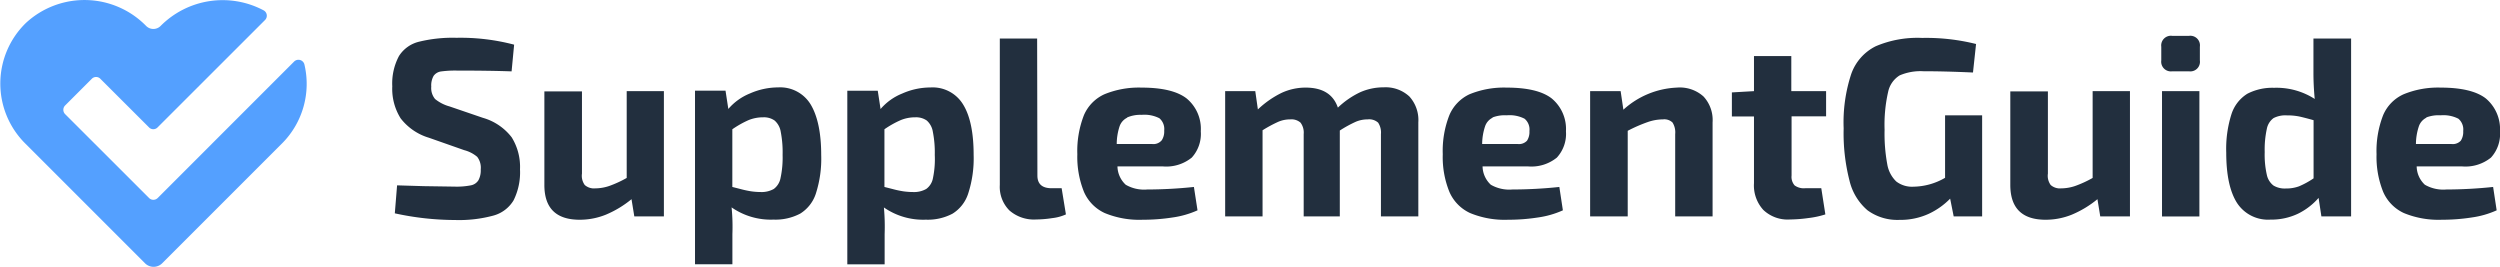 <?xml version="1.0" encoding="UTF-8"?> <svg xmlns="http://www.w3.org/2000/svg" id="Layer_1" data-name="Layer 1" viewBox="0 0 374.42 40"><defs><style>.cls-1{fill:#54a0ff;}.cls-2{fill:#222f3e;}</style></defs><path class="cls-1" d="M23.61,29.66a.91.91,0,0,1-1.28,0L9.75,17.09a.92.92,0,0,1,0-1.29l4-4a.89.89,0,0,1,1.28,0l7.29,7.28a.89.89,0,0,0,1.28,0L39.69,3a.91.91,0,0,0-.21-1.45A13.09,13.09,0,0,0,24.05,3.89a1.53,1.53,0,0,1-2.16,0h0a12.92,12.92,0,0,0-18-.46,12.66,12.66,0,0,0-.17,18l18,18a1.82,1.82,0,0,0,2.57,0l18-18A12.62,12.62,0,0,0,45.59,9.65a.92.92,0,0,0-1.54-.43Z"></path><path class="cls-2" d="M77,6.69l-.38,4q-3.31-.12-8.22-.12a15.81,15.81,0,0,0-2.34.13,1.65,1.65,0,0,0-1.11.65,2.86,2.86,0,0,0-.36,1.62,2.56,2.56,0,0,0,.57,1.86,5.91,5.91,0,0,0,2.17,1.11l5,1.71a8.31,8.31,0,0,1,4.3,2.91,8.38,8.38,0,0,1,1.25,4.81A9.4,9.4,0,0,1,76.92,30a5.07,5.07,0,0,1-3,2.28,19.69,19.69,0,0,1-5.79.67,42.51,42.51,0,0,1-9-1l.34-4.19,4,.12,4.64.07a11,11,0,0,0,2.4-.19A1.71,1.71,0,0,0,71.65,27,3.1,3.1,0,0,0,72,25.37a2.66,2.66,0,0,0-.53-1.88,4.89,4.89,0,0,0-1.94-1l-5.29-1.86A8.37,8.37,0,0,1,60,17.72a8.32,8.32,0,0,1-1.25-4.79,8.73,8.73,0,0,1,1-4.53,4.91,4.91,0,0,1,3-2.15,21.13,21.13,0,0,1,5.61-.59A31.47,31.47,0,0,1,77,6.69Z"></path><path class="cls-2" d="M99.43,13.65V32.41H95l-.42-2.58a15.36,15.36,0,0,1-3.84,2.32,10.44,10.44,0,0,1-3.92.76q-5.3,0-5.29-5.22v-14h5.63V26a2.33,2.33,0,0,0,.42,1.71,2.1,2.1,0,0,0,1.6.5,6.59,6.59,0,0,0,2.07-.36,16.47,16.47,0,0,0,2.61-1.2v-13Z"></path><path class="cls-2" d="M121.45,15.71c1,1.7,1.54,4.2,1.54,7.49a17,17,0,0,1-.8,5.79,5.53,5.53,0,0,1-2.34,3,7.92,7.92,0,0,1-4,.9,10.28,10.28,0,0,1-6.28-1.83,29.8,29.8,0,0,1,.12,4v4.52h-5.6v-26h4.57l.42,2.74a8.38,8.38,0,0,1,3.23-2.32,10.5,10.5,0,0,1,4.23-.91A5.33,5.33,0,0,1,121.45,15.71ZM115.89,28.3a2.64,2.64,0,0,0,1-1.59,14.58,14.58,0,0,0,.32-3.51,16.16,16.16,0,0,0-.28-3.46,2.84,2.84,0,0,0-.92-1.69,2.78,2.78,0,0,0-1.73-.48,5.7,5.7,0,0,0-2.17.42,14.5,14.5,0,0,0-2.43,1.37V28l1.18.3a15.3,15.3,0,0,0,1.61.35,10.61,10.61,0,0,0,1.47.11A3.71,3.71,0,0,0,115.89,28.3Z"></path><path class="cls-2" d="M144.28,15.71q1.54,2.55,1.54,7.49A17,17,0,0,1,145,29a5.53,5.53,0,0,1-2.34,3,7.91,7.91,0,0,1-4,.9,10.28,10.28,0,0,1-6.28-1.83,31.56,31.56,0,0,1,.11,4v4.52h-5.59v-26h4.56l.42,2.74a8.35,8.35,0,0,1,3.24-2.32,10.42,10.42,0,0,1,4.22-.91A5.33,5.33,0,0,1,144.28,15.71ZM138.72,28.3a2.55,2.55,0,0,0,1-1.59A14,14,0,0,0,140,23.2a16,16,0,0,0-.29-3.46,2.83,2.83,0,0,0-.91-1.69,2.8,2.8,0,0,0-1.73-.48,5.63,5.63,0,0,0-2.17.42,14.16,14.16,0,0,0-2.44,1.37V28l1.18.3a14.92,14.92,0,0,0,1.62.35,10.36,10.36,0,0,0,1.46.11A3.68,3.68,0,0,0,138.72,28.3Z"></path><path class="cls-2" d="M155.37,26.29c0,1.27.71,1.9,2.13,1.9H159l.64,3.92a6.72,6.72,0,0,1-2,.55,16.76,16.76,0,0,1-2.46.21,5.59,5.59,0,0,1-4-1.35,5,5,0,0,1-1.44-3.83V5.77h5.59Z"></path><path class="cls-2" d="M178.81,28l.54,3.5a13.78,13.78,0,0,1-3.73,1.07,28.8,28.8,0,0,1-4.45.34,13.52,13.52,0,0,1-5.71-1,6.22,6.22,0,0,1-3.11-3.16,14,14,0,0,1-1-5.65,14.74,14.74,0,0,1,1-5.88,6.07,6.07,0,0,1,3.05-3.1,13.53,13.53,0,0,1,5.54-1c3.12,0,5.37.54,6.77,1.62a5.9,5.9,0,0,1,2.13,4.92,5.26,5.26,0,0,1-1.35,3.94,6.06,6.06,0,0,1-4.36,1.32h-6.77a3.84,3.84,0,0,0,1.24,2.75,5.48,5.48,0,0,0,3.21.71A67.84,67.84,0,0,0,178.81,28Zm-10-10.37a2.25,2.25,0,0,0-1.13,1.28,8.61,8.61,0,0,0-.43,2.66h5.32A1.62,1.62,0,0,0,174,21a2.41,2.41,0,0,0,.36-1.44,2.12,2.12,0,0,0-.72-1.85,4.92,4.92,0,0,0-2.66-.51A5,5,0,0,0,168.81,17.59Z"></path><path class="cls-2" d="M211.08,14.45a5.25,5.25,0,0,1,1.34,3.88V32.41h-5.6V20.08a2.67,2.67,0,0,0-.42-1.71,2,2,0,0,0-1.56-.49,4.55,4.55,0,0,0-1.75.34,18.11,18.11,0,0,0-2.43,1.33V32.41h-5.41V20.08a2.48,2.48,0,0,0-.47-1.71,2.06,2.06,0,0,0-1.54-.49,4.51,4.51,0,0,0-1.75.34,19.25,19.25,0,0,0-2.4,1.29v12.9h-5.6V13.65H188l.39,2.74a14.24,14.24,0,0,1,3.53-2.47,8.53,8.53,0,0,1,3.62-.8q3.81,0,4.83,3a12.65,12.65,0,0,1,3.33-2.3,8.61,8.61,0,0,1,3.52-.74A5.23,5.23,0,0,1,211.08,14.45Z"></path><path class="cls-2" d="M233.54,28l.53,3.5a13.67,13.67,0,0,1-3.73,1.07,28.8,28.8,0,0,1-4.45.34,13.52,13.52,0,0,1-5.71-1,6.2,6.2,0,0,1-3.1-3.16,13.79,13.79,0,0,1-1-5.65,14.56,14.56,0,0,1,1-5.88,6.05,6.05,0,0,1,3-3.1,13.56,13.56,0,0,1,5.54-1q4.68,0,6.77,1.62a5.93,5.93,0,0,1,2.14,4.92,5.26,5.26,0,0,1-1.36,3.94,6.05,6.05,0,0,1-4.35,1.32h-6.78a3.84,3.84,0,0,0,1.24,2.75,5.54,5.54,0,0,0,3.22.71A68.16,68.16,0,0,0,233.54,28Zm-10-10.37a2.24,2.24,0,0,0-1.12,1.28,8.56,8.56,0,0,0-.44,2.66h5.33a1.65,1.65,0,0,0,1.39-.5,2.41,2.41,0,0,0,.36-1.44,2.1,2.1,0,0,0-.73-1.85,4.92,4.92,0,0,0-2.66-.51A5.11,5.11,0,0,0,223.53,17.59Z"></path><path class="cls-2" d="M255.13,14.45a5.18,5.18,0,0,1,1.36,3.88V32.41h-5.6V20.08a2.76,2.76,0,0,0-.4-1.73,1.77,1.77,0,0,0-1.43-.47,7,7,0,0,0-2.28.4,22.4,22.4,0,0,0-3,1.31l0,12.82h-5.63V13.65h4.57l.41,2.78a12.69,12.69,0,0,1,8-3.31A5.31,5.31,0,0,1,255.13,14.45Z"></path><path class="cls-2" d="M268.32,17.42v8.87a1.93,1.93,0,0,0,.46,1.48,2.34,2.34,0,0,0,1.6.42h2.39l.61,3.92a13.29,13.29,0,0,1-2.57.55,21,21,0,0,1-2.72.21,5.28,5.28,0,0,1-4-1.43,5.43,5.43,0,0,1-1.4-4v-10h-3.31V13.84l3.31-.19V8.4h5.59v5.25h5.21v3.77Z"></path><path class="cls-2" d="M296.86,17.27V32.41H292.6l-.53-2.66A10.93,10.93,0,0,1,288.91,32a10.13,10.13,0,0,1-4.42.93,7.57,7.57,0,0,1-4.79-1.43,8.36,8.36,0,0,1-2.7-4.43,28.57,28.57,0,0,1-.88-7.84,23.15,23.15,0,0,1,1.14-8.16,7.36,7.36,0,0,1,3.68-4.15,15.93,15.93,0,0,1,6.94-1.24,30.73,30.73,0,0,1,8.07.91l-.46,4.27c-2.86-.13-5.34-.19-7.42-.19a7.92,7.92,0,0,0-3.56.62,3.82,3.82,0,0,0-1.73,2.48,22.25,22.25,0,0,0-.53,5.65,25.3,25.3,0,0,0,.4,5.17A4.65,4.65,0,0,0,284,27.18a3.87,3.87,0,0,0,2.59.78,9.65,9.65,0,0,0,4.72-1.33V17.27Z"></path><path class="cls-2" d="M319,13.65V32.41h-4.45l-.42-2.58a15.36,15.36,0,0,1-3.84,2.32,10.44,10.44,0,0,1-3.92.76q-5.29,0-5.29-5.22v-14h5.63V26a2.33,2.33,0,0,0,.42,1.71,2.1,2.1,0,0,0,1.6.5,6.59,6.59,0,0,0,2.07-.36,16.47,16.47,0,0,0,2.61-1.2v-13Z"></path><path class="cls-2" d="M329.47,7V9.05a1.44,1.44,0,0,1-1.63,1.63h-2.51a1.45,1.45,0,0,1-1.64-1.63V7a1.45,1.45,0,0,1,1.64-1.63h2.51A1.44,1.44,0,0,1,329.47,7Zm-.07,25.42h-5.6V13.65h5.6Z"></path><path class="cls-2" d="M352.12,5.77V32.41h-4.45l-.42-2.77A9.82,9.82,0,0,1,344.18,32a9.26,9.26,0,0,1-4.13.89A5.54,5.54,0,0,1,335,30.34q-1.58-2.53-1.58-7.48a17.13,17.13,0,0,1,.8-5.82,5.62,5.62,0,0,1,2.36-3,8.14,8.14,0,0,1,4-.89,10.58,10.58,0,0,1,6.09,1.67c-.13-1.39-.19-2.7-.19-3.92V5.77ZM339.5,26.19a2.73,2.73,0,0,0,1,1.6,3.25,3.25,0,0,0,1.83.44,5.55,5.55,0,0,0,2-.33,12.45,12.45,0,0,0,2.17-1.19V18c-1-.28-1.74-.47-2.23-.57a9.13,9.13,0,0,0-1.77-.15,3.85,3.85,0,0,0-2,.41,2.6,2.6,0,0,0-1,1.6,14.54,14.54,0,0,0-.32,3.5A13.56,13.56,0,0,0,339.5,26.19Z"></path><path class="cls-2" d="M373.39,28l.53,3.5a13.56,13.56,0,0,1-3.73,1.07,28.71,28.71,0,0,1-4.45.34,13.56,13.56,0,0,1-5.71-1,6.2,6.2,0,0,1-3.1-3.16,14,14,0,0,1-1-5.65,14.74,14.74,0,0,1,1-5.88,6,6,0,0,1,3.05-3.1,13.51,13.51,0,0,1,5.53-1q4.68,0,6.78,1.62a6,6,0,0,1,2.13,4.92,5.26,5.26,0,0,1-1.35,3.94,6.08,6.08,0,0,1-4.36,1.32h-6.77a3.84,3.84,0,0,0,1.23,2.75,5.54,5.54,0,0,0,3.22.71A68,68,0,0,0,373.39,28Zm-10-10.37a2.27,2.27,0,0,0-1.12,1.28,8.56,8.56,0,0,0-.44,2.66h5.33a1.64,1.64,0,0,0,1.39-.5,2.41,2.41,0,0,0,.36-1.44,2.12,2.12,0,0,0-.72-1.85,4.94,4.94,0,0,0-2.67-.51A5.11,5.11,0,0,0,363.38,17.59Z"></path></svg> 